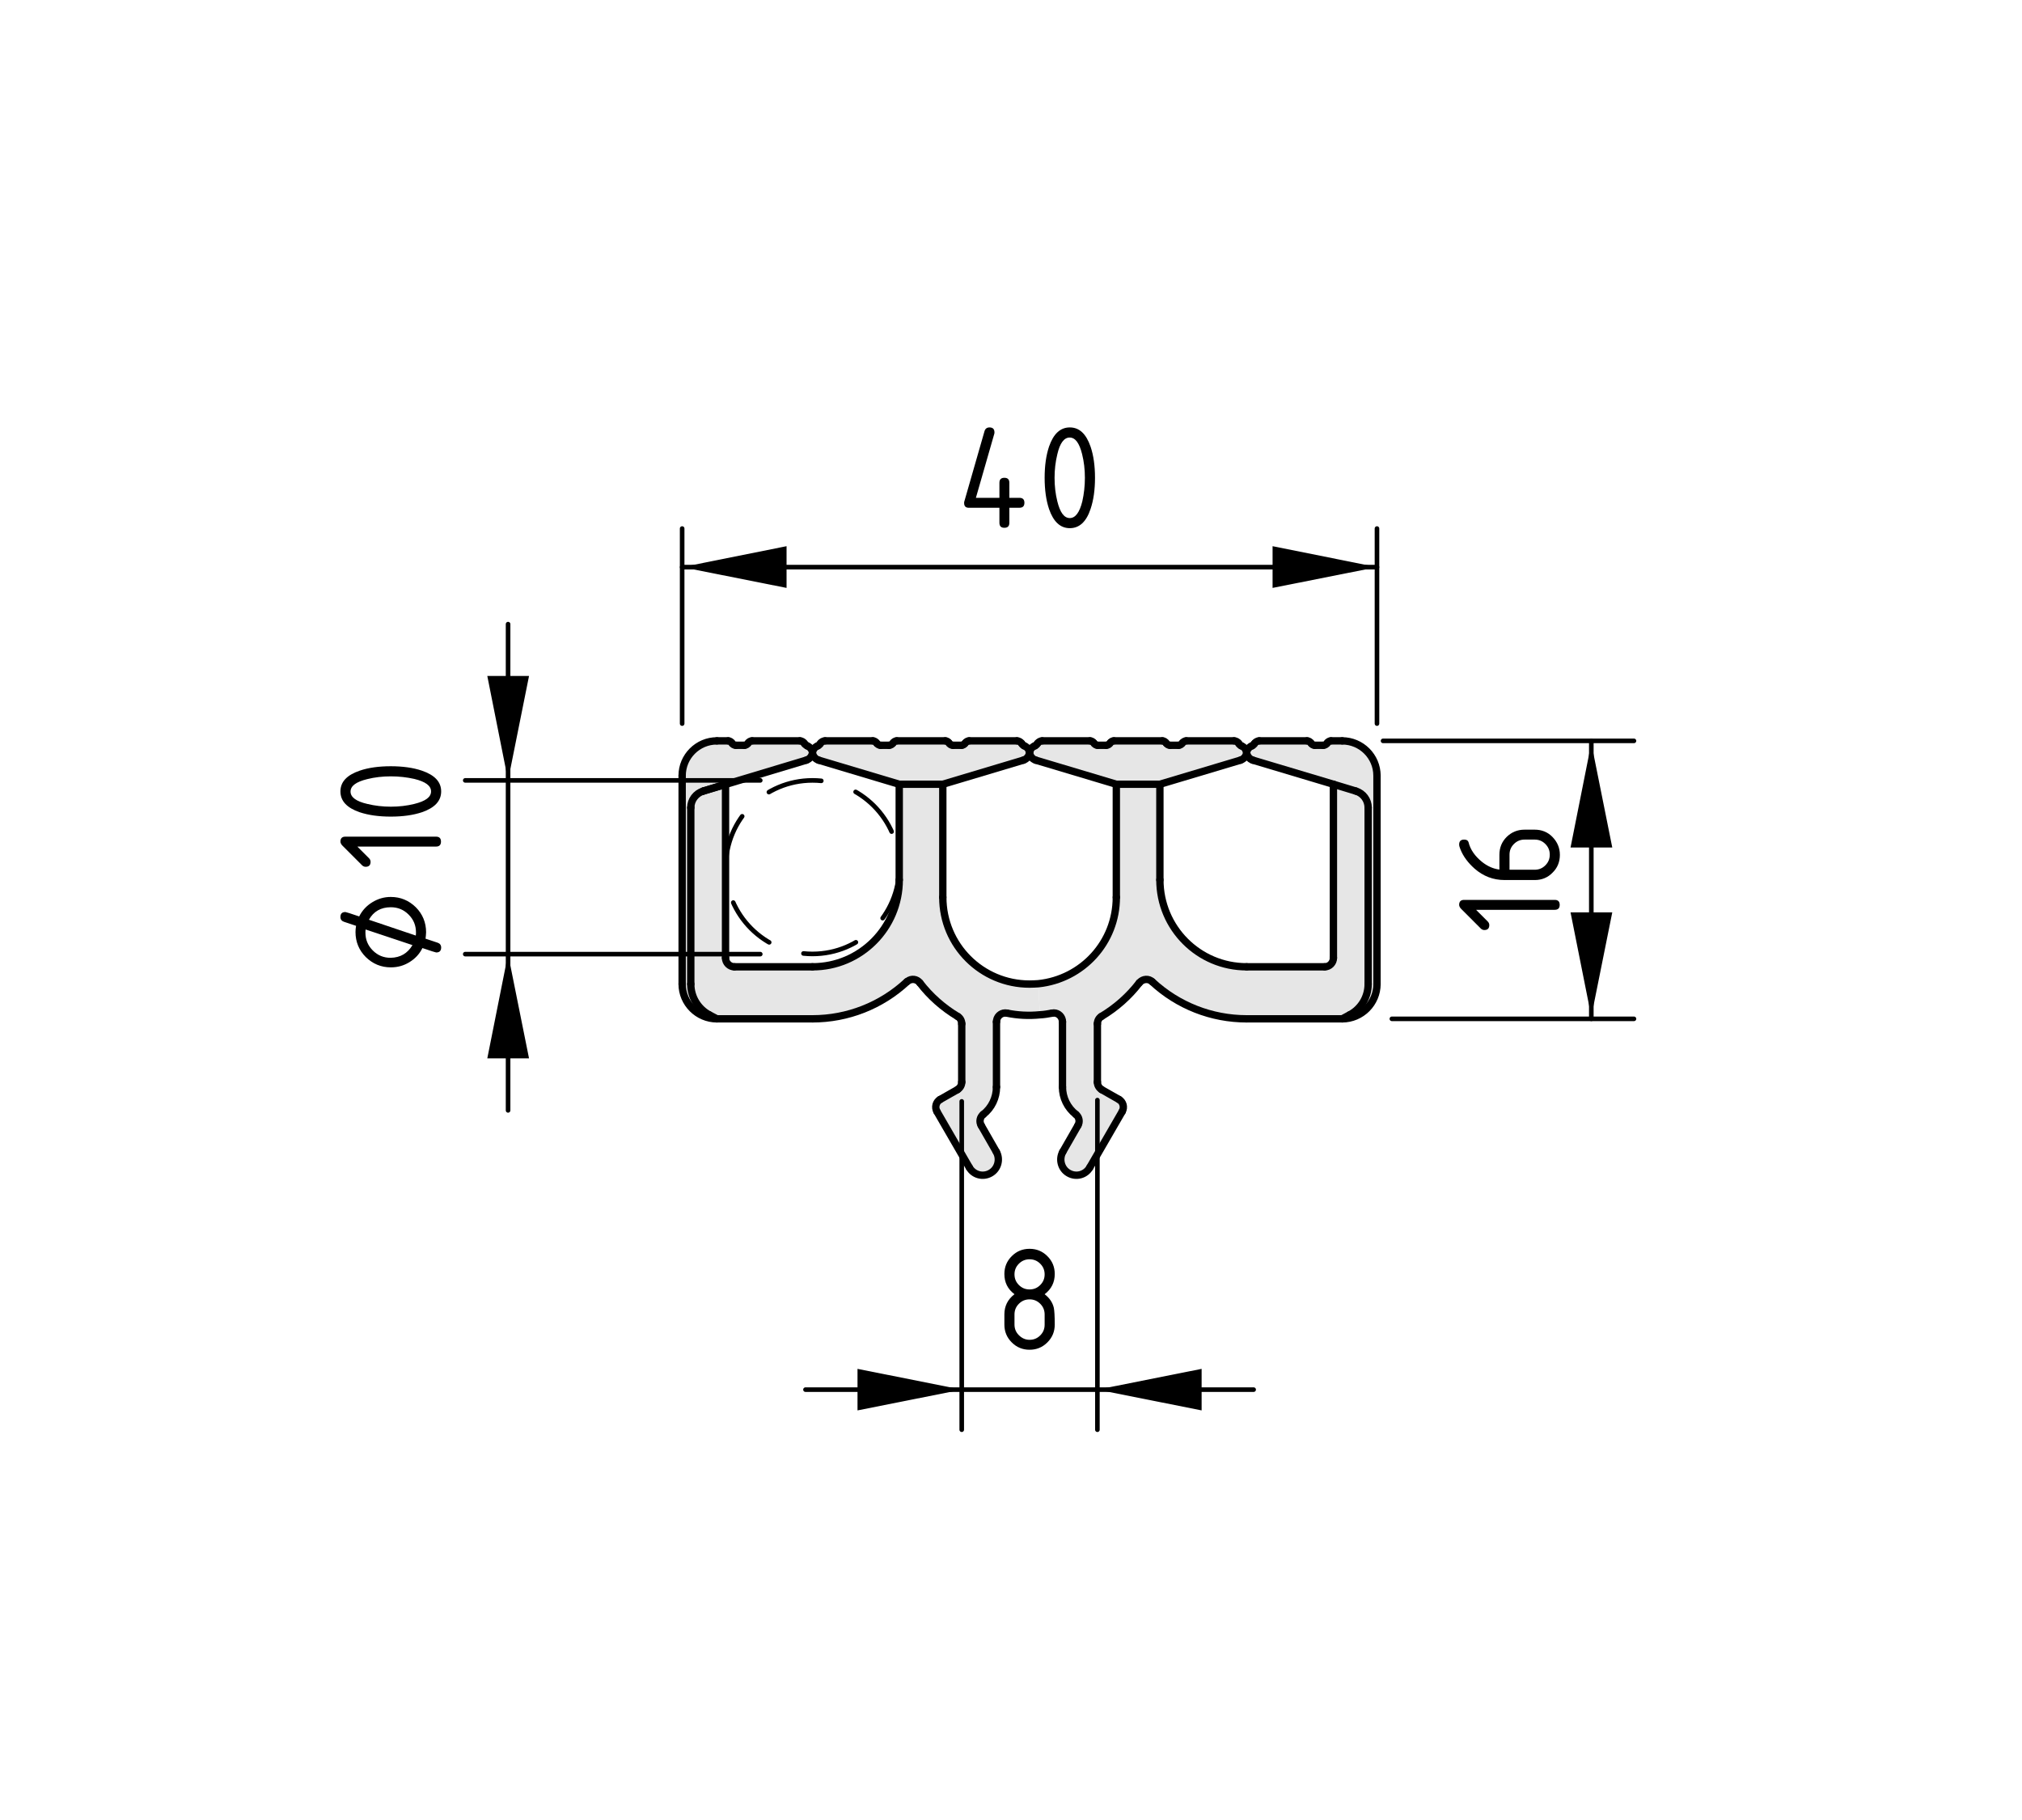 <?xml version="1.0" encoding="utf-8"?>
<!-- Generator: Adobe Illustrator 19.2.1, SVG Export Plug-In . SVG Version: 6.00 Build 0)  -->
<svg version="1.1" xmlns="http://www.w3.org/2000/svg" xmlns:xlink="http://www.w3.org/1999/xlink" x="0px" y="0px"
	 viewBox="0 0 110 99" style="enable-background:new 0 0 110 99;" xml:space="preserve">
<style type="text/css">
	.st0{fill:#E6E6E6;}
	.st1{fill:none;stroke:#000000;stroke-width:0.4;stroke-linecap:round;stroke-linejoin:round;stroke-miterlimit:10;}
	.st2{fill:none;stroke:#000000;stroke-width:0.25;stroke-linecap:round;stroke-linejoin:round;stroke-miterlimit:10;}
	.st3{fill:none;stroke:#000000;stroke-width:0.25;stroke-linecap:round;stroke-linejoin:round;stroke-dasharray:2.964,1.976;}
</style>
<g id="Kontur">
	<g id="ARC_81_">
		<g id="XMLID_1_">
			<g>
				<path class="st0" d="M74.91,42.19v11.34c0,1.04-0.85,1.89-1.89,1.89l0.41-0.22c0.62-0.33,1-0.97,1-1.67v-9.6
					c0-0.41-0.27-0.78-0.67-0.9l-1.22-0.37l-4.38-1.31c-0.2-0.06-0.34-0.25-0.34-0.45c0.04-0.15,0.15-0.28,0.29-0.33
					c0.06-0.03,0.11-0.07,0.14-0.13c0.06-0.08,0.15-0.14,0.25-0.14h2.61c0.09,0,0.16,0.05,0.21,0.12c0.04,0.07,0.12,0.12,0.2,0.12
					h0.47c0.09,0,0.17-0.05,0.21-0.12c0.04-0.07,0.12-0.12,0.2-0.12h0.62C74.06,40.3,74.91,41.15,74.91,42.19z"/>
				<path class="st0" d="M74.43,43.93v9.6c0,0.7-0.38,1.34-1,1.67l-0.41,0.22h-5.2c-1.91,0-3.74-0.72-5.14-2.02
					c-0.19-0.18-0.49-0.16-0.67,0.03c-0.01,0.01-0.02,0.02-0.03,0.03c-0.56,0.73-1.26,1.35-2.06,1.83c-0.14,0.08-0.22,0.24-0.22,0.4
					v3.17c0,0.17,0.09,0.32,0.23,0.41l0.95,0.54c0.22,0.13,0.3,0.42,0.17,0.65l-1.76,3.04c-0.23,0.41-0.75,0.55-1.16,0.31
					c-0.4-0.23-0.54-0.75-0.31-1.16l0.82-1.43c0.12-0.2,0.07-0.46-0.11-0.6c-0.46-0.36-0.73-0.91-0.73-1.49v-3.55
					c0-0.26-0.21-0.48-0.47-0.48c-0.03,0-0.06,0.01-0.09,0.01c-0.22,0.04-0.44,0.08-0.67,0.09l-0.08-1.69
					c2.39-0.25,4.24-2.25,4.24-4.7v-6.15h2.37v5.2c0,2.61,2.11,4.73,4.72,4.73h4.25c0.26,0,0.47-0.22,0.47-0.48v-9.45l1.22,0.37
					C74.16,43.15,74.43,43.52,74.43,43.93z"/>
				<path class="st0" d="M67.53,40.57c0.14,0.05,0.25,0.18,0.29,0.33c0,0.2-0.14,0.39-0.34,0.45l-4.38,1.31h-2.37l-4.38-1.31
					c-0.2-0.06-0.34-0.25-0.34-0.45c0.04-0.15,0.15-0.28,0.29-0.33c0.06-0.03,0.11-0.07,0.14-0.13c0.06-0.08,0.15-0.14,0.25-0.14
					h2.61c0.09,0,0.16,0.05,0.21,0.12c0.04,0.07,0.12,0.12,0.2,0.12h0.47c0.09,0,0.17-0.05,0.21-0.12c0.04-0.07,0.12-0.12,0.2-0.12
					h2.65c0.08,0,0.16,0.05,0.2,0.12c0.05,0.07,0.12,0.12,0.21,0.12h0.47c0.08,0,0.16-0.05,0.2-0.12c0.05-0.07,0.13-0.12,0.21-0.12
					h2.61c0.1,0,0.2,0.06,0.25,0.14C67.42,40.5,67.47,40.54,67.53,40.57z"/>
				<path class="st0" d="M56.49,53.51l0.08,1.69c-0.6,0.06-1.2,0.03-1.79-0.09c-0.26-0.05-0.51,0.12-0.56,0.38
					c0,0.03-0.01,0.06-0.01,0.09v3.55c0,0.58-0.26,1.13-0.72,1.49c-0.18,0.14-0.23,0.4-0.11,0.6l0.82,1.43
					c0.23,0.41,0.09,0.93-0.31,1.16c-0.41,0.24-0.93,0.1-1.16-0.31l-1.76-3.04c-0.13-0.23-0.05-0.52,0.17-0.65l0.95-0.54
					c0.14-0.09,0.23-0.24,0.23-0.41v-3.17c0-0.16-0.08-0.32-0.22-0.4c-0.8-0.48-1.5-1.1-2.06-1.83c-0.16-0.21-0.46-0.25-0.67-0.08
					c-0.01,0-0.02,0.01-0.03,0.02c-1.4,1.3-3.23,2.02-5.14,2.02H39l-0.42-0.22c-0.61-0.33-1-0.97-1-1.67v-9.6
					c0-0.41,0.28-0.78,0.68-0.9l1.21-0.36v9.44c0,0.26,0.22,0.48,0.48,0.48h4.25c2.61,0,4.72-2.12,4.72-4.73v-5.2h2.37v6.15
					c0,2.61,2.11,4.72,4.72,4.72C56.17,53.53,56.34,53.52,56.49,53.51z"/>
				<path class="st0" d="M55.72,40.57c0.14,0.05,0.25,0.18,0.29,0.33c0,0.2-0.14,0.39-0.34,0.45l-4.38,1.31h-2.37l-4.38-1.31
					c-0.2-0.06-0.34-0.25-0.34-0.45c0.04-0.15,0.15-0.28,0.29-0.33c0.06-0.03,0.11-0.07,0.14-0.13c0.05-0.08,0.15-0.14,0.25-0.14
					h2.61c0.08,0,0.16,0.05,0.2,0.12c0.05,0.07,0.13,0.12,0.21,0.12h0.47c0.09,0,0.16-0.05,0.21-0.12c0.04-0.07,0.12-0.12,0.2-0.12
					h2.65c0.08,0,0.16,0.05,0.2,0.12c0.04,0.07,0.12,0.12,0.21,0.12h0.47c0.08,0,0.16-0.05,0.2-0.12c0.05-0.07,0.12-0.12,0.21-0.12
					h2.61c0.1,0,0.19,0.06,0.25,0.14C55.61,40.5,55.66,40.54,55.72,40.57z"/>
				<path class="st0" d="M43.91,40.57c0.14,0.05,0.25,0.18,0.29,0.33c0,0.2-0.14,0.39-0.34,0.45l-4.39,1.32v-0.01l-1.21,0.37
					c-0.4,0.12-0.68,0.49-0.68,0.9v9.6c0,0.7,0.39,1.34,1,1.67L39,55.42c-1.04,0-1.89-0.85-1.89-1.89V42.19
					c0-1.04,0.85-1.89,1.89-1.89h0.62c0.08,0,0.16,0.05,0.2,0.12c0.04,0.07,0.12,0.12,0.21,0.12h0.47c0.08,0,0.16-0.05,0.2-0.12
					c0.04-0.07,0.12-0.12,0.21-0.12h2.61c0.1,0,0.19,0.06,0.24,0.14C43.8,40.5,43.85,40.54,43.91,40.57z"/>
			</g>
			<g>
				<path class="st1" d="M68.11,40.57c0.06-0.03,0.11-0.07,0.14-0.13"/>
				<path class="st1" d="M68.5,40.3c-0.1,0-0.19,0.06-0.25,0.14"/>
				<line class="st1" x1="71.52" y1="40.54" x2="71.99" y2="40.54"/>
				<path class="st1" d="M74.91,42.19c0-1.04-0.85-1.89-1.89-1.89"/>
				<line class="st1" x1="74.91" y1="53.53" x2="74.91" y2="42.19"/>
				<path class="st1" d="M73.02,55.42c1.04,0,1.89-0.85,1.89-1.89"/>
				<path class="st1" d="M68.11,40.57c-0.14,0.05-0.25,0.18-0.29,0.33"/>
				<path class="st1" d="M67.82,40.9c0,0.2,0.14,0.39,0.34,0.45"/>
				<line class="st1" x1="68.16" y1="41.35" x2="72.54" y2="42.66"/>
				<line class="st1" x1="73.02" y1="40.3" x2="72.4" y2="40.3"/>
				<path class="st1" d="M71.99,40.54c0.09,0,0.17-0.05,0.21-0.12"/>
				<path class="st1" d="M72.4,40.3c-0.08,0-0.16,0.05-0.2,0.12"/>
				<path class="st1" d="M71.32,40.42c0.04,0.07,0.12,0.12,0.2,0.12"/>
				<line class="st1" x1="71.11" y1="40.3" x2="68.5" y2="40.3"/>
				<path class="st1" d="M71.32,40.42c-0.05-0.07-0.12-0.12-0.21-0.12"/>
				<path class="st1" d="M74.43,43.93c0-0.41-0.27-0.78-0.67-0.9"/>
				<line class="st1" x1="74.43" y1="53.53" x2="74.43" y2="43.93"/>
				<path class="st1" d="M73.43,55.2c0.62-0.33,1-0.97,1-1.67"/>
				<line class="st1" x1="73.02" y1="55.42" x2="73.43" y2="55.2"/>
				<line class="st1" x1="40.03" y1="40.54" x2="40.5" y2="40.54"/>
				<path class="st1" d="M43.76,40.44c-0.05-0.08-0.14-0.14-0.24-0.14"/>
				<path class="st1" d="M43.76,40.44c0.04,0.06,0.09,0.1,0.15,0.13"/>
				<path class="st1" d="M43.86,41.35c0.2-0.06,0.34-0.25,0.34-0.45"/>
				<path class="st1" d="M44.2,40.9c-0.04-0.15-0.15-0.28-0.29-0.33"/>
				<path class="st1" d="M39.82,40.42c0.04,0.07,0.12,0.12,0.21,0.12"/>
				<line class="st1" x1="39.62" y1="40.3" x2="39" y2="40.3"/>
				<path class="st1" d="M39.82,40.42c-0.04-0.07-0.12-0.12-0.2-0.12"/>
				<line class="st1" x1="43.52" y1="40.3" x2="40.91" y2="40.3"/>
				<path class="st1" d="M40.5,40.54c0.08,0,0.16-0.05,0.2-0.12"/>
				<path class="st1" d="M40.91,40.3c-0.09,0-0.17,0.05-0.21,0.12"/>
				<line class="st1" x1="37.11" y1="42.19" x2="37.11" y2="53.53"/>
				<path class="st1" d="M39,40.3c-1.04,0-1.89,0.85-1.89,1.89"/>
				<path class="st1" d="M37.11,53.53c0,1.04,0.85,1.89,1.89,1.89"/>
				<path class="st1" d="M37.58,53.53c0,0.7,0.39,1.34,1,1.67"/>
				<line class="st1" x1="38.58" y1="55.2" x2="39" y2="55.42"/>
				<line class="st1" x1="37.58" y1="43.93" x2="37.58" y2="53.53"/>
				<path class="st1" d="M38.26,43.03c-0.4,0.12-0.68,0.49-0.68,0.9"/>
				<polyline class="st1" points="43.86,41.35 39.47,42.67 38.26,43.03 				"/>
				<path class="st1" d="M44.49,40.57c0.06-0.03,0.11-0.07,0.14-0.13"/>
				<path class="st1" d="M44.88,40.3c-0.1,0-0.2,0.06-0.25,0.14"/>
				<line class="st1" x1="47.9" y1="40.54" x2="48.37" y2="40.54"/>
				<line class="st1" x1="51.84" y1="40.54" x2="52.31" y2="40.54"/>
				<path class="st1" d="M55.58,40.44c-0.06-0.08-0.15-0.14-0.25-0.14"/>
				<path class="st1" d="M55.58,40.44c0.03,0.06,0.08,0.1,0.14,0.13"/>
				<line class="st1" x1="55.67" y1="41.35" x2="51.29" y2="42.66"/>
				<path class="st1" d="M55.67,41.35c0.2-0.06,0.34-0.25,0.34-0.45"/>
				<path class="st1" d="M56.01,40.9c-0.04-0.15-0.15-0.28-0.29-0.33"/>
				<path class="st1" d="M44.49,40.57c-0.14,0.05-0.25,0.18-0.29,0.33"/>
				<path class="st1" d="M44.2,40.9c0,0.2,0.14,0.39,0.34,0.45"/>
				<line class="st1" x1="48.92" y1="42.66" x2="44.54" y2="41.35"/>
				<line class="st1" x1="55.33" y1="40.3" x2="52.72" y2="40.3"/>
				<path class="st1" d="M52.31,40.54c0.08,0,0.16-0.05,0.2-0.12"/>
				<path class="st1" d="M52.72,40.3c-0.09,0-0.16,0.05-0.21,0.12"/>
				<path class="st1" d="M51.63,40.42c0.04,0.07,0.12,0.12,0.21,0.12"/>
				<line class="st1" x1="51.43" y1="40.3" x2="48.78" y2="40.3"/>
				<path class="st1" d="M51.63,40.42c-0.04-0.07-0.12-0.12-0.2-0.12"/>
				<path class="st1" d="M48.37,40.54c0.09,0,0.16-0.05,0.21-0.12"/>
				<path class="st1" d="M48.78,40.3c-0.08,0-0.16,0.05-0.2,0.12"/>
				<path class="st1" d="M47.69,40.42c0.05,0.07,0.13,0.12,0.21,0.12"/>
				<line class="st1" x1="47.49" y1="40.3" x2="44.88" y2="40.3"/>
				<path class="st1" d="M47.69,40.42c-0.04-0.07-0.12-0.12-0.2-0.12"/>
				<line class="st1" x1="51.29" y1="42.66" x2="48.92" y2="42.66"/>
				<line class="st1" x1="72.07" y1="52.59" x2="67.82" y2="52.59"/>
				<path class="st1" d="M72.07,52.59c0.26,0,0.47-0.22,0.47-0.48"/>
				<line class="st1" x1="72.54" y1="42.66" x2="72.54" y2="52.11"/>
				<line class="st1" x1="73.76" y1="43.03" x2="72.54" y2="42.66"/>
				<line class="st1" x1="67.82" y1="55.42" x2="73.02" y2="55.42"/>
				<path class="st1" d="M62.68,53.4c-0.19-0.18-0.49-0.16-0.67,0.03c-0.01,0.01-0.02,0.02-0.03,0.03"/>
				<path class="st1" d="M59.92,55.29c0.8-0.48,1.5-1.1,2.06-1.83"/>
				<path class="st1" d="M59.92,55.29c-0.14,0.08-0.22,0.24-0.22,0.4"/>
				<line class="st1" x1="59.7" y1="58.86" x2="59.7" y2="55.69"/>
				<path class="st1" d="M59.7,58.86c0,0.17,0.09,0.32,0.23,0.41"/>
				<line class="st1" x1="60.88" y1="59.81" x2="59.93" y2="59.27"/>
				<path class="st1" d="M61.05,60.46c0.13-0.23,0.05-0.52-0.17-0.65"/>
				<line class="st1" x1="59.29" y1="63.5" x2="61.05" y2="60.46"/>
				<path class="st1" d="M57.82,62.65c-0.23,0.41-0.09,0.93,0.31,1.16c0.41,0.24,0.93,0.1,1.16-0.31"/>
				<line class="st1" x1="57.82" y1="62.65" x2="58.64" y2="61.22"/>
				<path class="st1" d="M58.64,61.22c0.12-0.2,0.07-0.46-0.11-0.6"/>
				<line class="st1" x1="57.8" y1="59.13" x2="57.8" y2="55.58"/>
				<path class="st1" d="M57.8,55.58c0-0.26-0.21-0.48-0.47-0.48c-0.03,0-0.06,0.01-0.09,0.01"/>
				<path class="st1" d="M54.78,55.11c0.59,0.12,1.19,0.15,1.79,0.09c0.23-0.01,0.45-0.05,0.67-0.09"/>
				<path class="st1" d="M54.78,55.11c-0.26-0.05-0.51,0.12-0.56,0.38c0,0.03-0.01,0.06-0.01,0.09"/>
				<line class="st1" x1="54.21" y1="59.13" x2="54.21" y2="55.58"/>
				<path class="st1" d="M53.49,60.62c0.46-0.36,0.72-0.91,0.72-1.49"/>
				<line class="st1" x1="39" y1="55.42" x2="44.2" y2="55.42"/>
				<line class="st1" x1="39.47" y1="42.66" x2="38.26" y2="43.03"/>
				<polyline class="st1" points="39.47,42.66 39.47,42.67 39.47,52.11 				"/>
				<line class="st1" x1="48.92" y1="47.86" x2="48.92" y2="42.66"/>
				<line class="st1" x1="51.29" y1="42.66" x2="51.29" y2="48.81"/>
				<line class="st1" x1="60.73" y1="48.81" x2="60.73" y2="42.66"/>
				<line class="st1" x1="63.1" y1="47.86" x2="63.1" y2="42.66"/>
				<path class="st1" d="M62.68,53.4c1.4,1.3,3.23,2.02,5.14,2.02"/>
				<path class="st1" d="M44.2,55.42c1.91,0,3.74-0.72,5.14-2.02"/>
				<path class="st1" d="M63.1,47.86c0,2.61,2.11,4.73,4.72,4.73"/>
				<path class="st1" d="M44.2,52.59c2.61,0,4.72-2.12,4.72-4.73"/>
				<path class="st1" d="M39.47,52.11c0,0.26,0.22,0.48,0.48,0.48"/>
				<path class="st1" d="M51.29,48.81c0,2.61,2.11,4.72,4.72,4.72c0.16,0,0.33-0.01,0.48-0.02c2.39-0.25,4.24-2.25,4.24-4.7"/>
				<line class="st1" x1="39.95" y1="52.59" x2="44.2" y2="52.59"/>
				<path class="st1" d="M50.04,53.46c-0.16-0.21-0.46-0.25-0.67-0.08c-0.01,0-0.02,0.01-0.03,0.02"/>
				<path class="st1" d="M50.04,53.46c0.56,0.73,1.26,1.35,2.06,1.83"/>
				<path class="st1" d="M52.32,55.69c0-0.16-0.08-0.32-0.22-0.4"/>
				<path class="st1" d="M52.09,59.27c0.14-0.09,0.23-0.24,0.23-0.41"/>
				<line class="st1" x1="52.09" y1="59.27" x2="51.14" y2="59.81"/>
				<path class="st1" d="M51.14,59.81c-0.22,0.13-0.3,0.42-0.17,0.65"/>
				<line class="st1" x1="50.97" y1="60.46" x2="52.73" y2="63.5"/>
				<path class="st1" d="M52.73,63.5c0.23,0.41,0.75,0.55,1.16,0.31c0.4-0.23,0.54-0.75,0.31-1.16"/>
				<line class="st1" x1="54.2" y1="62.65" x2="53.38" y2="61.22"/>
				<path class="st1" d="M53.49,60.62c-0.18,0.14-0.23,0.4-0.11,0.6"/>
				<path class="st1" d="M57.8,59.13c0,0.58,0.27,1.13,0.73,1.49"/>
				<line class="st1" x1="63.1" y1="42.66" x2="60.73" y2="42.66"/>
				<line class="st1" x1="52.32" y1="55.69" x2="52.32" y2="58.86"/>
				<path class="st1" d="M56.3,40.57c0.06-0.03,0.11-0.07,0.14-0.13"/>
				<path class="st1" d="M56.69,40.3c-0.1,0-0.19,0.06-0.25,0.14"/>
				<line class="st1" x1="63.65" y1="40.54" x2="64.12" y2="40.54"/>
				<path class="st1" d="M67.39,40.44c-0.05-0.08-0.15-0.14-0.25-0.14"/>
				<path class="st1" d="M67.39,40.44c0.03,0.06,0.08,0.1,0.14,0.13"/>
				<line class="st1" x1="63.1" y1="42.66" x2="67.48" y2="41.35"/>
				<path class="st1" d="M67.48,41.35c0.2-0.06,0.34-0.25,0.34-0.45"/>
				<path class="st1" d="M67.82,40.9c-0.04-0.15-0.15-0.28-0.29-0.33"/>
				<path class="st1" d="M56.3,40.57c-0.14,0.05-0.25,0.18-0.29,0.33"/>
				<path class="st1" d="M56.01,40.9c0,0.2,0.14,0.39,0.34,0.45"/>
				<line class="st1" x1="60.73" y1="42.66" x2="56.35" y2="41.35"/>
				<line class="st1" x1="67.14" y1="40.3" x2="64.53" y2="40.3"/>
				<path class="st1" d="M64.12,40.54c0.08,0,0.16-0.05,0.2-0.12"/>
				<path class="st1" d="M64.53,40.3c-0.08,0-0.16,0.05-0.21,0.12"/>
				<line class="st1" x1="63.24" y1="40.3" x2="60.59" y2="40.3"/>
				<path class="st1" d="M63.44,40.42c-0.04-0.07-0.12-0.12-0.2-0.12"/>
				<path class="st1" d="M60.18,40.54c0.09,0,0.17-0.05,0.21-0.12"/>
				<path class="st1" d="M60.59,40.3c-0.08,0-0.16,0.05-0.2,0.12"/>
				<path class="st1" d="M59.51,40.42c0.04,0.07,0.12,0.12,0.2,0.12"/>
				<line class="st1" x1="59.3" y1="40.3" x2="56.69" y2="40.3"/>
				<path class="st1" d="M59.51,40.42c-0.05-0.07-0.12-0.12-0.21-0.12"/>
				<line class="st1" x1="59.71" y1="40.54" x2="60.18" y2="40.54"/>
				<path class="st1" d="M63.44,40.42c0.05,0.07,0.12,0.12,0.21,0.12"/>
			</g>
		</g>
	</g>
</g>
<g id="Bemaßung">
	<polygon points="27.64,42.45 28.78,36.77 26.51,36.77 	"/>
	<line class="st2" x1="27.64" y1="42.45" x2="27.64" y2="33.95"/>
	<polygon points="86.57,55.3 87.71,49.63 85.44,49.63 	"/>
	<g id="SOLID_6_">
		<polygon points="74.91,30.85 69.23,29.71 69.23,31.98 		"/>
	</g>
	<g id="SOLID_7_">
		<polygon points="37.11,30.85 42.79,31.98 42.79,29.71 		"/>
	</g>
	<line class="st2" x1="74.91" y1="39.36" x2="74.91" y2="28.75"/>
	<line class="st2" x1="37.11" y1="39.36" x2="37.11" y2="28.75"/>
	<g id="LINE_69_">
		<line class="st2" x1="74.91" y1="30.85" x2="37.11" y2="30.85"/>
	</g>
	<g id="MTEXT_4_">
		<g>
			<path d="M52.45,27.36c0-0.03,0-0.06,0.01-0.08l1.1-3.83c0.04-0.13,0.13-0.2,0.27-0.2c0.18,0,0.27,0.09,0.27,0.27
				c0,0.03,0,0.05-0.01,0.08l-1,3.48h1.28v-0.82c0-0.18,0.09-0.27,0.27-0.27s0.27,0.09,0.27,0.27v0.82h0.55
				c0.18,0,0.27,0.09,0.27,0.27c0,0.18-0.09,0.27-0.27,0.27h-0.55v0.82c0,0.18-0.09,0.27-0.27,0.27s-0.27-0.09-0.27-0.27v-0.82
				h-1.64C52.54,27.63,52.45,27.54,52.45,27.36z"/>
			<path d="M59.57,25.99c0,0.65-0.08,1.22-0.24,1.69c-0.23,0.7-0.61,1.05-1.13,1.05s-0.89-0.35-1.13-1.04
				c-0.16-0.48-0.24-1.04-0.24-1.7s0.08-1.22,0.24-1.7c0.24-0.69,0.61-1.04,1.13-1.04s0.89,0.35,1.13,1.05
				C59.49,24.77,59.57,25.34,59.57,25.99z M59.02,25.99c0-0.45-0.05-0.88-0.15-1.28c-0.15-0.61-0.37-0.91-0.68-0.91
				c-0.3,0-0.53,0.3-0.67,0.91c-0.1,0.41-0.15,0.84-0.15,1.28c0,0.45,0.05,0.88,0.15,1.28c0.15,0.61,0.37,0.91,0.68,0.91
				c0.3,0,0.53-0.3,0.68-0.91C58.97,26.87,59.02,26.44,59.02,25.99z"/>
		</g>
	</g>
	<g id="SOLID_5_">
		<polygon points="86.57,40.42 85.44,46.1 87.71,46.1 		"/>
	</g>
	<line class="st2" x1="75.24" y1="40.3" x2="88.89" y2="40.3"/>
	<line class="st2" x1="75.72" y1="55.42" x2="88.89" y2="55.42"/>
	<g id="LINE_65_">
		<line class="st2" x1="86.57" y1="40.3" x2="86.57" y2="55.42"/>
	</g>
	<g id="MTEXT_3_">
		<g>
			<path d="M80.31,49.5l0.63,0.63c0.05,0.05,0.08,0.12,0.08,0.19c0,0.18-0.09,0.27-0.27,0.27c-0.07,0-0.14-0.03-0.19-0.08
				l-1.07-1.07c-0.07-0.07-0.11-0.15-0.11-0.22c0-0.18,0.09-0.27,0.27-0.27h4.93c0.18,0,0.27,0.09,0.27,0.27s-0.09,0.27-0.27,0.27
				H80.31z"/>
			<path d="M79.38,45.94c0-0.18,0.09-0.27,0.27-0.27c0.14,0,0.21,0.05,0.24,0.14c0.1,0.41,0.35,0.76,0.73,1.07
				c0.3,0.24,0.62,0.38,0.95,0.42v-0.8c0-0.39,0.13-0.71,0.4-0.98c0.27-0.26,0.59-0.39,0.97-0.39h0.55c0.38,0,0.71,0.13,0.97,0.4
				s0.4,0.59,0.4,0.97c0,0.38-0.13,0.71-0.4,0.97c-0.26,0.27-0.59,0.4-0.96,0.4h-1.65c-0.62,0-1.16-0.21-1.63-0.62
				c-0.36-0.32-0.62-0.67-0.77-1.05C79.4,46.08,79.38,46,79.38,45.94z M82.12,47.31h1.37c0.23,0,0.42-0.08,0.58-0.24
				s0.24-0.35,0.24-0.58s-0.08-0.42-0.24-0.58c-0.16-0.16-0.35-0.24-0.58-0.24h-0.55c-0.23,0-0.42,0.08-0.58,0.24
				s-0.24,0.35-0.24,0.58V47.31z"/>
		</g>
	</g>
	<g id="SOLID">
		<polygon points="27.64,51.9 26.51,57.57 28.78,57.57 		"/>
	</g>
	<line class="st2" x1="41.36" y1="51.9" x2="25.31" y2="51.9"/>
	<line class="st2" x1="41.36" y1="42.45" x2="25.31" y2="42.45"/>
	<g id="LINE_54_">
		<line class="st2" x1="27.64" y1="51.9" x2="27.64" y2="60.4"/>
	</g>
	<g id="LINE_55_">
		<line class="st2" x1="27.64" y1="51.88" x2="27.64" y2="42.44"/>
	</g>
	<g id="MTEXT_1_">
		<g>
			<path d="M23.15,51.06l0.66,0.22c0.12,0.04,0.19,0.13,0.19,0.26c0,0.18-0.09,0.27-0.27,0.27c-0.03,0-0.28-0.08-0.75-0.24
				c-0.16,0.33-0.4,0.58-0.71,0.77c-0.31,0.19-0.64,0.28-1.01,0.28c-0.53,0-0.98-0.19-1.36-0.56c-0.37-0.37-0.56-0.83-0.56-1.36
				c0-0.1,0.01-0.21,0.03-0.34l-0.66-0.22c-0.12-0.04-0.19-0.13-0.19-0.26c0-0.18,0.09-0.27,0.27-0.27c0.03,0,0.28,0.08,0.75,0.24
				c0.16-0.32,0.4-0.58,0.71-0.77c0.31-0.19,0.64-0.29,1.01-0.29c0.53,0,0.98,0.19,1.36,0.56c0.37,0.37,0.56,0.83,0.56,1.36
				C23.17,50.84,23.17,50.95,23.15,51.06z M22.44,51.41l-2.55-0.85c-0.01,0.07-0.01,0.13-0.01,0.17c0,0.38,0.13,0.7,0.4,0.97
				c0.27,0.27,0.59,0.4,0.97,0.4C21.78,52.09,22.17,51.86,22.44,51.41z M22.62,50.89c0.01-0.07,0.01-0.12,0.01-0.17
				c0-0.38-0.13-0.7-0.4-0.97c-0.27-0.27-0.59-0.4-0.97-0.4c-0.54,0-0.94,0.23-1.19,0.68L22.62,50.89z"/>
			<path d="M19.45,46.06l0.63,0.63c0.05,0.05,0.08,0.12,0.08,0.19c0,0.18-0.09,0.27-0.27,0.27c-0.07,0-0.14-0.03-0.19-0.08
				l-1.07-1.07c-0.07-0.07-0.11-0.15-0.11-0.22c0-0.18,0.09-0.27,0.27-0.27h4.93c0.18,0,0.27,0.09,0.27,0.27s-0.09,0.27-0.27,0.27
				H19.45z"/>
			<path d="M21.26,41.68c0.65,0,1.22,0.08,1.69,0.24c0.7,0.24,1.05,0.61,1.05,1.13s-0.35,0.89-1.04,1.13
				c-0.48,0.16-1.04,0.24-1.7,0.24s-1.22-0.08-1.7-0.24c-0.69-0.24-1.04-0.61-1.04-1.13s0.35-0.89,1.05-1.13
				C20.04,41.76,20.6,41.68,21.26,41.68z M21.26,42.23c-0.45,0-0.88,0.05-1.28,0.15c-0.61,0.15-0.91,0.37-0.91,0.68
				c0,0.3,0.3,0.53,0.91,0.67c0.41,0.1,0.84,0.15,1.28,0.15c0.45,0,0.88-0.05,1.28-0.15c0.61-0.15,0.91-0.37,0.91-0.68
				s-0.3-0.53-0.91-0.68C22.14,42.28,21.71,42.23,21.26,42.23z"/>
		</g>
	</g>
	<g id="SOLID_2_">
		<polygon points="52.32,75.59 46.65,74.46 46.65,76.72 		"/>
	</g>
	<g id="SOLID_3_">
		<polygon points="59.7,75.59 65.37,76.72 65.37,74.46 		"/>
	</g>
	<line class="st2" x1="52.32" y1="59.91" x2="52.32" y2="77.77"/>
	<line class="st2" x1="59.7" y1="59.84" x2="59.7" y2="77.77"/>
	<g id="LINE_59_">
		<line class="st2" x1="52.32" y1="75.59" x2="43.82" y2="75.59"/>
	</g>
	<g id="LINE_60_">
		<line class="st2" x1="52.32" y1="75.59" x2="59.7" y2="75.59"/>
	</g>
	<g id="LINE_61_">
		<line class="st2" x1="59.7" y1="75.59" x2="68.2" y2="75.59"/>
	</g>
	<g id="MTEXT_2_">
		<g>
			<path d="M56.01,73.42c-0.38,0-0.7-0.13-0.97-0.4c-0.27-0.27-0.4-0.59-0.4-0.97V71.5c0-0.45,0.18-0.82,0.55-1.1
				c-0.37-0.28-0.55-0.64-0.55-1.1c0-0.38,0.13-0.7,0.4-0.97c0.27-0.27,0.59-0.4,0.97-0.4s0.7,0.13,0.97,0.4
				c0.27,0.27,0.4,0.59,0.4,0.97c0,0.45-0.18,0.82-0.55,1.1c0.26,0.2,0.43,0.44,0.5,0.74c0.03,0.15,0.05,0.45,0.05,0.91
				c0,0.38-0.13,0.7-0.4,0.97C56.71,73.29,56.39,73.42,56.01,73.42z M56.01,70.14c0.23,0,0.42-0.08,0.58-0.24s0.24-0.35,0.24-0.58
				c0-0.23-0.08-0.42-0.24-0.58c-0.16-0.16-0.35-0.24-0.58-0.24c-0.23,0-0.42,0.08-0.58,0.24s-0.24,0.35-0.24,0.58
				c0,0.23,0.08,0.42,0.24,0.58S55.78,70.14,56.01,70.14z M56.01,72.88c0.23,0,0.42-0.08,0.58-0.24s0.24-0.35,0.24-0.58V71.5
				c0-0.23-0.08-0.42-0.24-0.58c-0.16-0.16-0.35-0.24-0.58-0.24c-0.23,0-0.42,0.08-0.58,0.24s-0.24,0.35-0.24,0.58v0.55
				c0,0.23,0.08,0.42,0.24,0.58S55.78,72.88,56.01,72.88z"/>
		</g>
	</g>
	<g>
		<circle class="st3" cx="44.2" cy="47.17" r="4.72"/>
	</g>
</g>
</svg>
